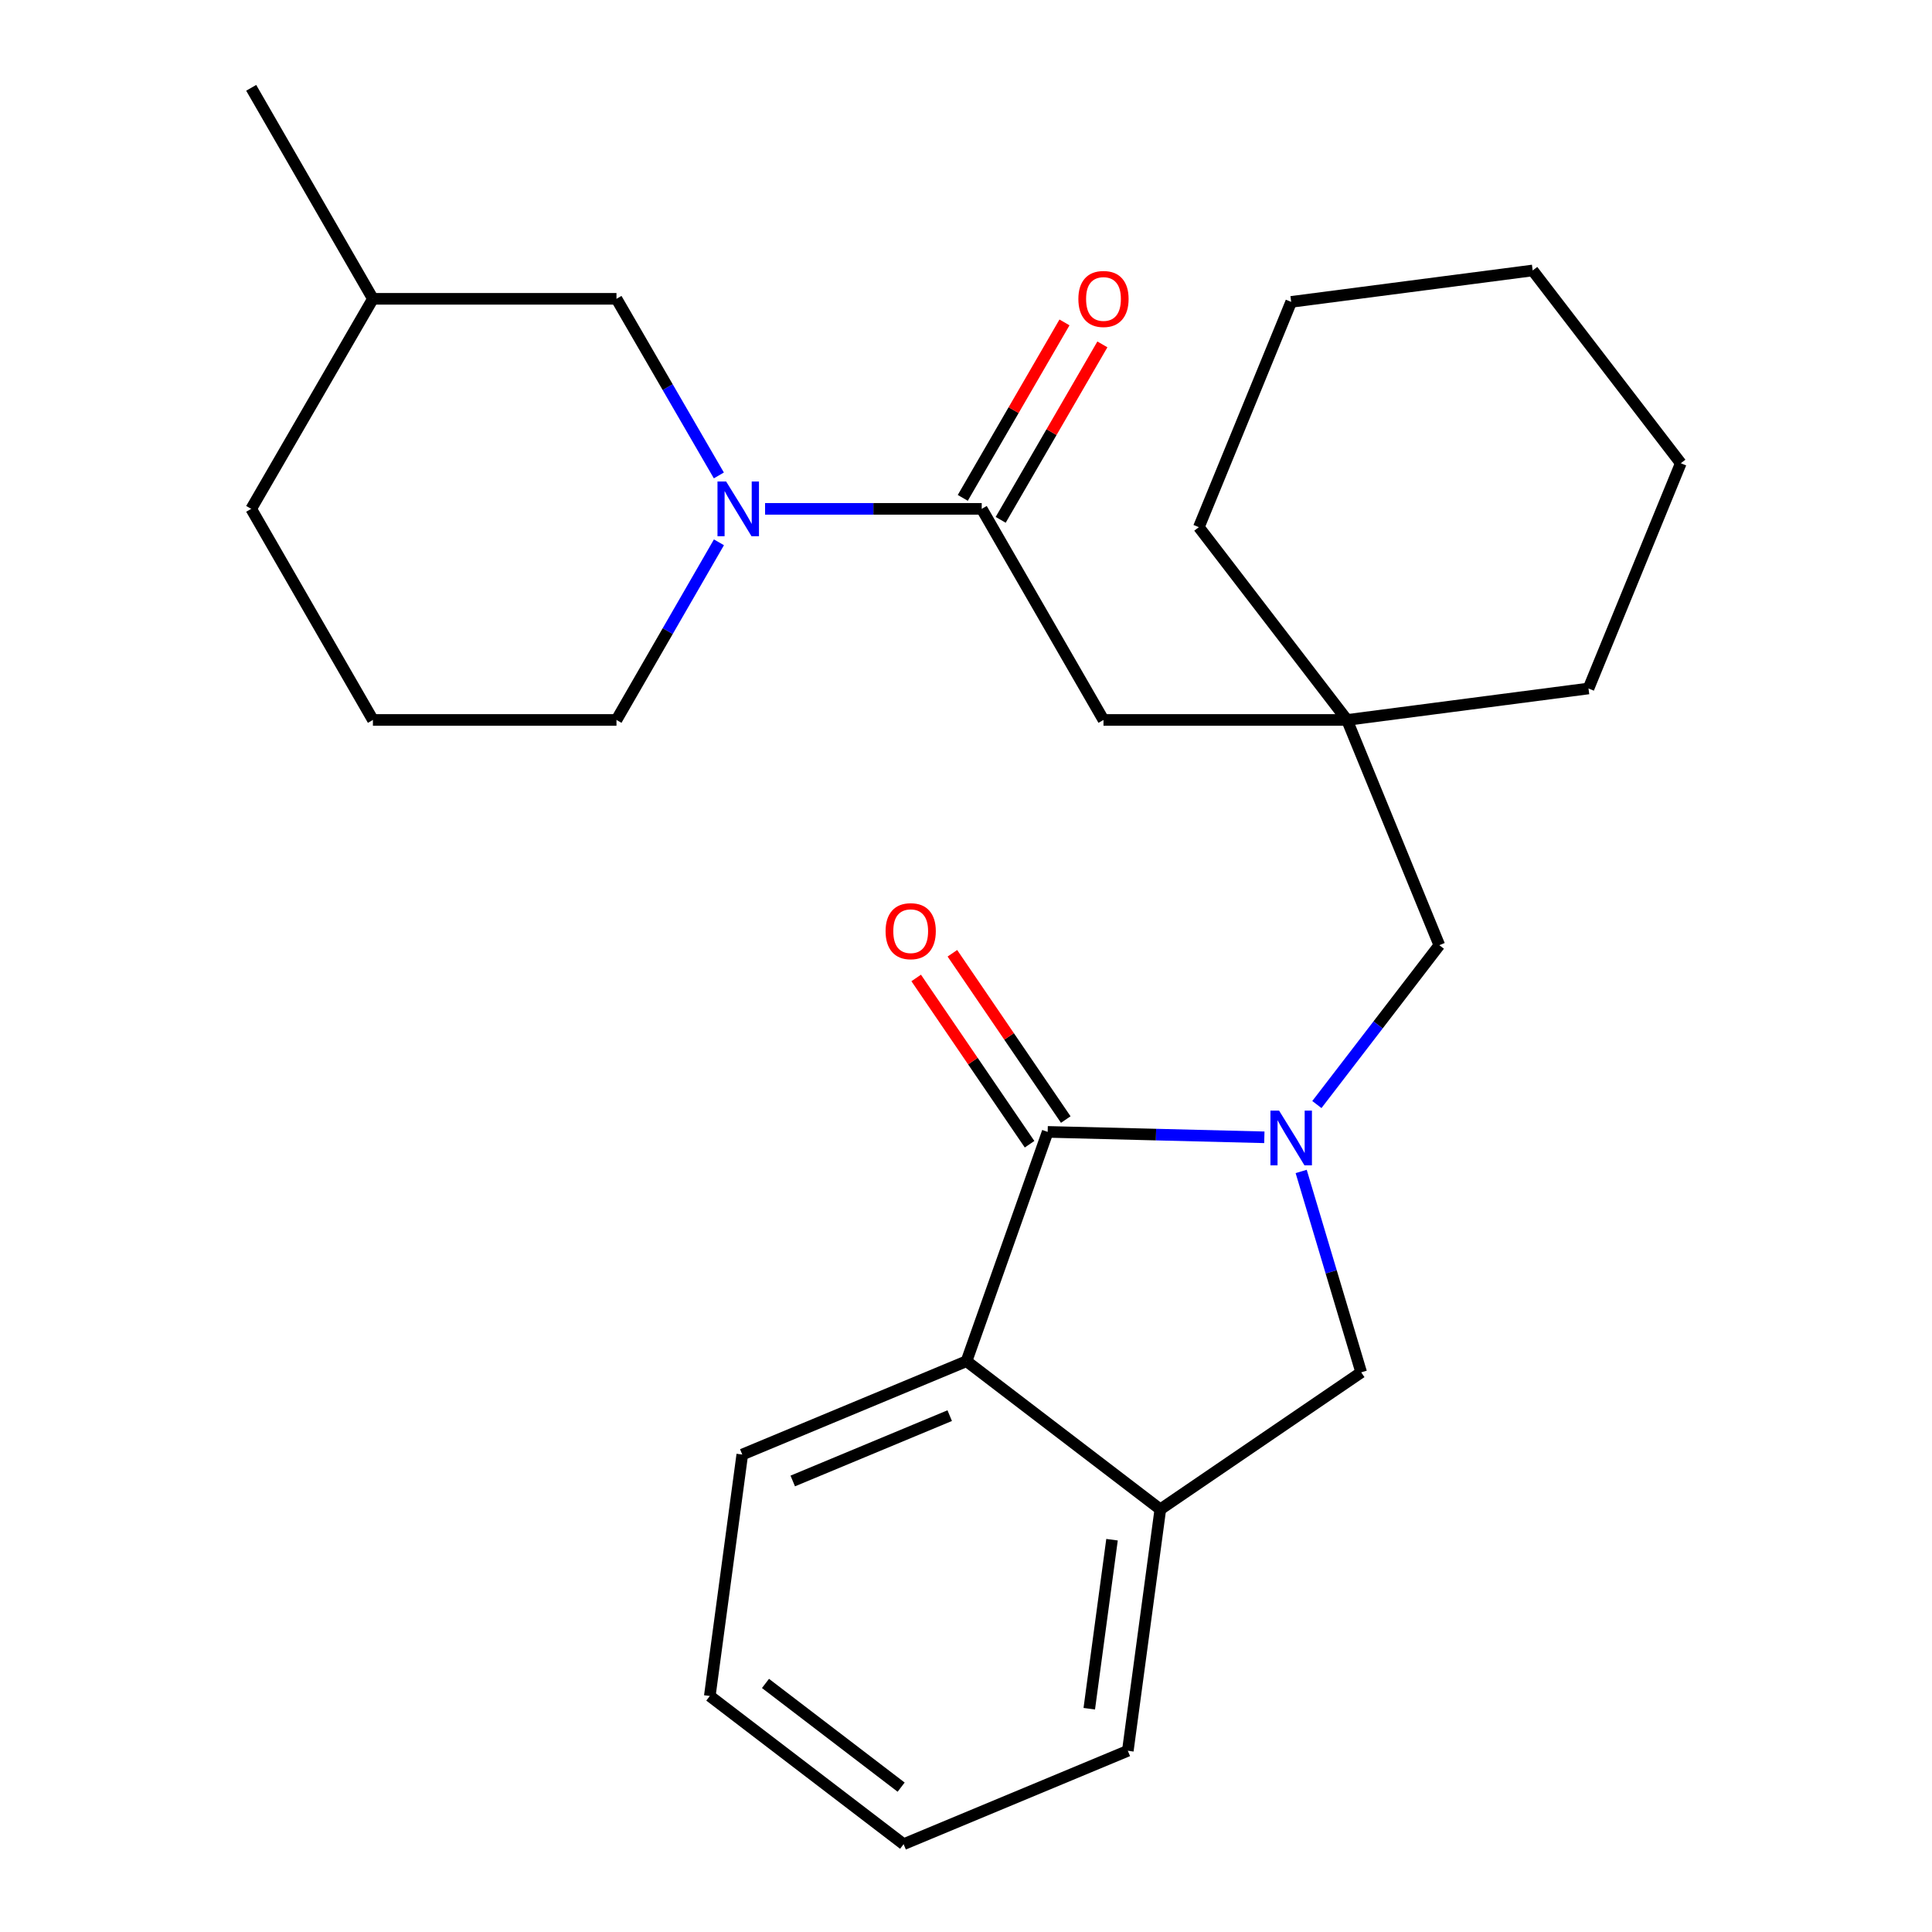 <?xml version='1.0' encoding='iso-8859-1'?>
<svg version='1.1' baseProfile='full'
              xmlns='http://www.w3.org/2000/svg'
                      xmlns:rdkit='http://www.rdkit.org/xml'
                      xmlns:xlink='http://www.w3.org/1999/xlink'
                  xml:space='preserve'
width='1000px' height='1000px' viewBox='0 0 1000 1000'>
<!-- END OF HEADER -->
<rect style='opacity:1.0;fill:#FFFFFF;stroke:none' width='1000' height='1000' x='0' y='0'> </rect>
<path class='bond-0' d='M 654.422,588.667 L 598.346,587.266' style='fill:none;fill-rule:evenodd;stroke:#0000FF;stroke-width:6px;stroke-linecap:butt;stroke-linejoin:miter;stroke-opacity:1' />
<path class='bond-0' d='M 598.346,587.266 L 542.271,585.864' style='fill:none;fill-rule:evenodd;stroke:#000000;stroke-width:6px;stroke-linecap:butt;stroke-linejoin:miter;stroke-opacity:1' />
<path class='bond-4' d='M 673.489,606.339 L 689.02,658.33' style='fill:none;fill-rule:evenodd;stroke:#0000FF;stroke-width:6px;stroke-linecap:butt;stroke-linejoin:miter;stroke-opacity:1' />
<path class='bond-4' d='M 689.02,658.33 L 704.55,710.32' style='fill:none;fill-rule:evenodd;stroke:#000000;stroke-width:6px;stroke-linecap:butt;stroke-linejoin:miter;stroke-opacity:1' />
<path class='bond-6' d='M 681.613,571.708 L 713.303,530.468' style='fill:none;fill-rule:evenodd;stroke:#0000FF;stroke-width:6px;stroke-linecap:butt;stroke-linejoin:miter;stroke-opacity:1' />
<path class='bond-6' d='M 713.303,530.468 L 744.994,489.228' style='fill:none;fill-rule:evenodd;stroke:#000000;stroke-width:6px;stroke-linecap:butt;stroke-linejoin:miter;stroke-opacity:1' />
<path class='bond-3' d='M 542.271,585.864 L 500.265,704.55' style='fill:none;fill-rule:evenodd;stroke:#000000;stroke-width:6px;stroke-linecap:butt;stroke-linejoin:miter;stroke-opacity:1' />
<path class='bond-9' d='M 551.639,579.476 L 522.296,536.444' style='fill:none;fill-rule:evenodd;stroke:#000000;stroke-width:6px;stroke-linecap:butt;stroke-linejoin:miter;stroke-opacity:1' />
<path class='bond-9' d='M 522.296,536.444 L 492.953,493.412' style='fill:none;fill-rule:evenodd;stroke:#FF0000;stroke-width:6px;stroke-linecap:butt;stroke-linejoin:miter;stroke-opacity:1' />
<path class='bond-9' d='M 532.902,592.253 L 503.559,549.221' style='fill:none;fill-rule:evenodd;stroke:#000000;stroke-width:6px;stroke-linecap:butt;stroke-linejoin:miter;stroke-opacity:1' />
<path class='bond-9' d='M 503.559,549.221 L 474.216,506.189' style='fill:none;fill-rule:evenodd;stroke:#FF0000;stroke-width:6px;stroke-linecap:butt;stroke-linejoin:miter;stroke-opacity:1' />
<path class='bond-1' d='M 395.999,263.385 L 452.069,263.385' style='fill:none;fill-rule:evenodd;stroke:#0000FF;stroke-width:6px;stroke-linecap:butt;stroke-linejoin:miter;stroke-opacity:1' />
<path class='bond-1' d='M 452.069,263.385 L 508.139,263.385' style='fill:none;fill-rule:evenodd;stroke:#000000;stroke-width:6px;stroke-linecap:butt;stroke-linejoin:miter;stroke-opacity:1' />
<path class='bond-10' d='M 372.079,246.083 L 345.583,200.374' style='fill:none;fill-rule:evenodd;stroke:#0000FF;stroke-width:6px;stroke-linecap:butt;stroke-linejoin:miter;stroke-opacity:1' />
<path class='bond-10' d='M 345.583,200.374 L 319.086,154.665' style='fill:none;fill-rule:evenodd;stroke:#000000;stroke-width:6px;stroke-linecap:butt;stroke-linejoin:miter;stroke-opacity:1' />
<path class='bond-12' d='M 372.122,280.698 L 345.604,326.672' style='fill:none;fill-rule:evenodd;stroke:#0000FF;stroke-width:6px;stroke-linecap:butt;stroke-linejoin:miter;stroke-opacity:1' />
<path class='bond-12' d='M 345.604,326.672 L 319.086,372.646' style='fill:none;fill-rule:evenodd;stroke:#000000;stroke-width:6px;stroke-linecap:butt;stroke-linejoin:miter;stroke-opacity:1' />
<path class='bond-2' d='M 508.139,263.385 L 571.161,372.646' style='fill:none;fill-rule:evenodd;stroke:#000000;stroke-width:6px;stroke-linecap:butt;stroke-linejoin:miter;stroke-opacity:1' />
<path class='bond-11' d='M 517.949,269.072 L 544.272,223.663' style='fill:none;fill-rule:evenodd;stroke:#000000;stroke-width:6px;stroke-linecap:butt;stroke-linejoin:miter;stroke-opacity:1' />
<path class='bond-11' d='M 544.272,223.663 L 570.594,178.254' style='fill:none;fill-rule:evenodd;stroke:#FF0000;stroke-width:6px;stroke-linecap:butt;stroke-linejoin:miter;stroke-opacity:1' />
<path class='bond-11' d='M 498.329,257.698 L 524.651,212.289' style='fill:none;fill-rule:evenodd;stroke:#000000;stroke-width:6px;stroke-linecap:butt;stroke-linejoin:miter;stroke-opacity:1' />
<path class='bond-11' d='M 524.651,212.289 L 550.974,166.88' style='fill:none;fill-rule:evenodd;stroke:#FF0000;stroke-width:6px;stroke-linecap:butt;stroke-linejoin:miter;stroke-opacity:1' />
<path class='bond-14' d='M 500.265,704.55 L 384.2,752.868' style='fill:none;fill-rule:evenodd;stroke:#000000;stroke-width:6px;stroke-linecap:butt;stroke-linejoin:miter;stroke-opacity:1' />
<path class='bond-14' d='M 491.571,732.735 L 410.326,766.557' style='fill:none;fill-rule:evenodd;stroke:#000000;stroke-width:6px;stroke-linecap:butt;stroke-linejoin:miter;stroke-opacity:1' />
<path class='bond-26' d='M 500.265,704.55 L 600.58,781.229' style='fill:none;fill-rule:evenodd;stroke:#000000;stroke-width:6px;stroke-linecap:butt;stroke-linejoin:miter;stroke-opacity:1' />
<path class='bond-5' d='M 704.55,710.32 L 600.58,781.229' style='fill:none;fill-rule:evenodd;stroke:#000000;stroke-width:6px;stroke-linecap:butt;stroke-linejoin:miter;stroke-opacity:1' />
<path class='bond-15' d='M 600.58,781.229 L 583.76,906.202' style='fill:none;fill-rule:evenodd;stroke:#000000;stroke-width:6px;stroke-linecap:butt;stroke-linejoin:miter;stroke-opacity:1' />
<path class='bond-15' d='M 575.581,796.95 L 563.807,884.431' style='fill:none;fill-rule:evenodd;stroke:#000000;stroke-width:6px;stroke-linecap:butt;stroke-linejoin:miter;stroke-opacity:1' />
<path class='bond-7' d='M 744.994,489.228 L 697.204,372.646' style='fill:none;fill-rule:evenodd;stroke:#000000;stroke-width:6px;stroke-linecap:butt;stroke-linejoin:miter;stroke-opacity:1' />
<path class='bond-8' d='M 697.204,372.646 L 571.161,372.646' style='fill:none;fill-rule:evenodd;stroke:#000000;stroke-width:6px;stroke-linecap:butt;stroke-linejoin:miter;stroke-opacity:1' />
<path class='bond-17' d='M 697.204,372.646 L 822.202,356.355' style='fill:none;fill-rule:evenodd;stroke:#000000;stroke-width:6px;stroke-linecap:butt;stroke-linejoin:miter;stroke-opacity:1' />
<path class='bond-18' d='M 697.204,372.646 L 620.525,272.86' style='fill:none;fill-rule:evenodd;stroke:#000000;stroke-width:6px;stroke-linecap:butt;stroke-linejoin:miter;stroke-opacity:1' />
<path class='bond-13' d='M 319.086,154.665 L 193.018,154.665' style='fill:none;fill-rule:evenodd;stroke:#000000;stroke-width:6px;stroke-linecap:butt;stroke-linejoin:miter;stroke-opacity:1' />
<path class='bond-16' d='M 319.086,372.646 L 193.018,372.646' style='fill:none;fill-rule:evenodd;stroke:#000000;stroke-width:6px;stroke-linecap:butt;stroke-linejoin:miter;stroke-opacity:1' />
<path class='bond-20' d='M 193.018,154.665 L 130.021,45.455' style='fill:none;fill-rule:evenodd;stroke:#000000;stroke-width:6px;stroke-linecap:butt;stroke-linejoin:miter;stroke-opacity:1' />
<path class='bond-29' d='M 193.018,154.665 L 130.021,263.385' style='fill:none;fill-rule:evenodd;stroke:#000000;stroke-width:6px;stroke-linecap:butt;stroke-linejoin:miter;stroke-opacity:1' />
<path class='bond-21' d='M 384.2,752.868 L 367.392,877.853' style='fill:none;fill-rule:evenodd;stroke:#000000;stroke-width:6px;stroke-linecap:butt;stroke-linejoin:miter;stroke-opacity:1' />
<path class='bond-22' d='M 583.76,906.202 L 467.708,954.545' style='fill:none;fill-rule:evenodd;stroke:#000000;stroke-width:6px;stroke-linecap:butt;stroke-linejoin:miter;stroke-opacity:1' />
<path class='bond-19' d='M 193.018,372.646 L 130.021,263.385' style='fill:none;fill-rule:evenodd;stroke:#000000;stroke-width:6px;stroke-linecap:butt;stroke-linejoin:miter;stroke-opacity:1' />
<path class='bond-24' d='M 822.202,356.355 L 869.979,239.774' style='fill:none;fill-rule:evenodd;stroke:#000000;stroke-width:6px;stroke-linecap:butt;stroke-linejoin:miter;stroke-opacity:1' />
<path class='bond-23' d='M 620.525,272.86 L 668.314,156.253' style='fill:none;fill-rule:evenodd;stroke:#000000;stroke-width:6px;stroke-linecap:butt;stroke-linejoin:miter;stroke-opacity:1' />
<path class='bond-27' d='M 367.392,877.853 L 467.708,954.545' style='fill:none;fill-rule:evenodd;stroke:#000000;stroke-width:6px;stroke-linecap:butt;stroke-linejoin:miter;stroke-opacity:1' />
<path class='bond-27' d='M 396.214,871.34 L 466.435,925.025' style='fill:none;fill-rule:evenodd;stroke:#000000;stroke-width:6px;stroke-linecap:butt;stroke-linejoin:miter;stroke-opacity:1' />
<path class='bond-25' d='M 668.314,156.253 L 793.312,139.987' style='fill:none;fill-rule:evenodd;stroke:#000000;stroke-width:6px;stroke-linecap:butt;stroke-linejoin:miter;stroke-opacity:1' />
<path class='bond-28' d='M 869.979,239.774 L 793.312,139.987' style='fill:none;fill-rule:evenodd;stroke:#000000;stroke-width:6px;stroke-linecap:butt;stroke-linejoin:miter;stroke-opacity:1' />
<path  class='atom-0' d='M 662.054 574.854
L 671.334 589.854
Q 672.254 591.334, 673.734 594.014
Q 675.214 596.694, 675.294 596.854
L 675.294 574.854
L 679.054 574.854
L 679.054 603.174
L 675.174 603.174
L 665.214 586.774
Q 664.054 584.854, 662.814 582.654
Q 661.614 580.454, 661.254 579.774
L 661.254 603.174
L 657.574 603.174
L 657.574 574.854
L 662.054 574.854
' fill='#0000FF'/>
<path  class='atom-2' d='M 375.848 249.225
L 385.128 264.225
Q 386.048 265.705, 387.528 268.385
Q 389.008 271.065, 389.088 271.225
L 389.088 249.225
L 392.848 249.225
L 392.848 277.545
L 388.968 277.545
L 379.008 261.145
Q 377.848 259.225, 376.608 257.025
Q 375.408 254.825, 375.048 254.145
L 375.048 277.545
L 371.368 277.545
L 371.368 249.225
L 375.848 249.225
' fill='#0000FF'/>
<path  class='atom-10' d='M 458.374 481.975
Q 458.374 475.175, 461.734 471.375
Q 465.094 467.575, 471.374 467.575
Q 477.654 467.575, 481.014 471.375
Q 484.374 475.175, 484.374 481.975
Q 484.374 488.855, 480.974 492.775
Q 477.574 496.655, 471.374 496.655
Q 465.134 496.655, 461.734 492.775
Q 458.374 488.895, 458.374 481.975
M 471.374 493.455
Q 475.694 493.455, 478.014 490.575
Q 480.374 487.655, 480.374 481.975
Q 480.374 476.415, 478.014 473.615
Q 475.694 470.775, 471.374 470.775
Q 467.054 470.775, 464.694 473.575
Q 462.374 476.375, 462.374 481.975
Q 462.374 487.695, 464.694 490.575
Q 467.054 493.455, 471.374 493.455
' fill='#FF0000'/>
<path  class='atom-12' d='M 558.161 154.745
Q 558.161 147.945, 561.521 144.145
Q 564.881 140.345, 571.161 140.345
Q 577.441 140.345, 580.801 144.145
Q 584.161 147.945, 584.161 154.745
Q 584.161 161.625, 580.761 165.545
Q 577.361 169.425, 571.161 169.425
Q 564.921 169.425, 561.521 165.545
Q 558.161 161.665, 558.161 154.745
M 571.161 166.225
Q 575.481 166.225, 577.801 163.345
Q 580.161 160.425, 580.161 154.745
Q 580.161 149.185, 577.801 146.385
Q 575.481 143.545, 571.161 143.545
Q 566.841 143.545, 564.481 146.345
Q 562.161 149.145, 562.161 154.745
Q 562.161 160.465, 564.481 163.345
Q 566.841 166.225, 571.161 166.225
' fill='#FF0000'/>
</svg>
